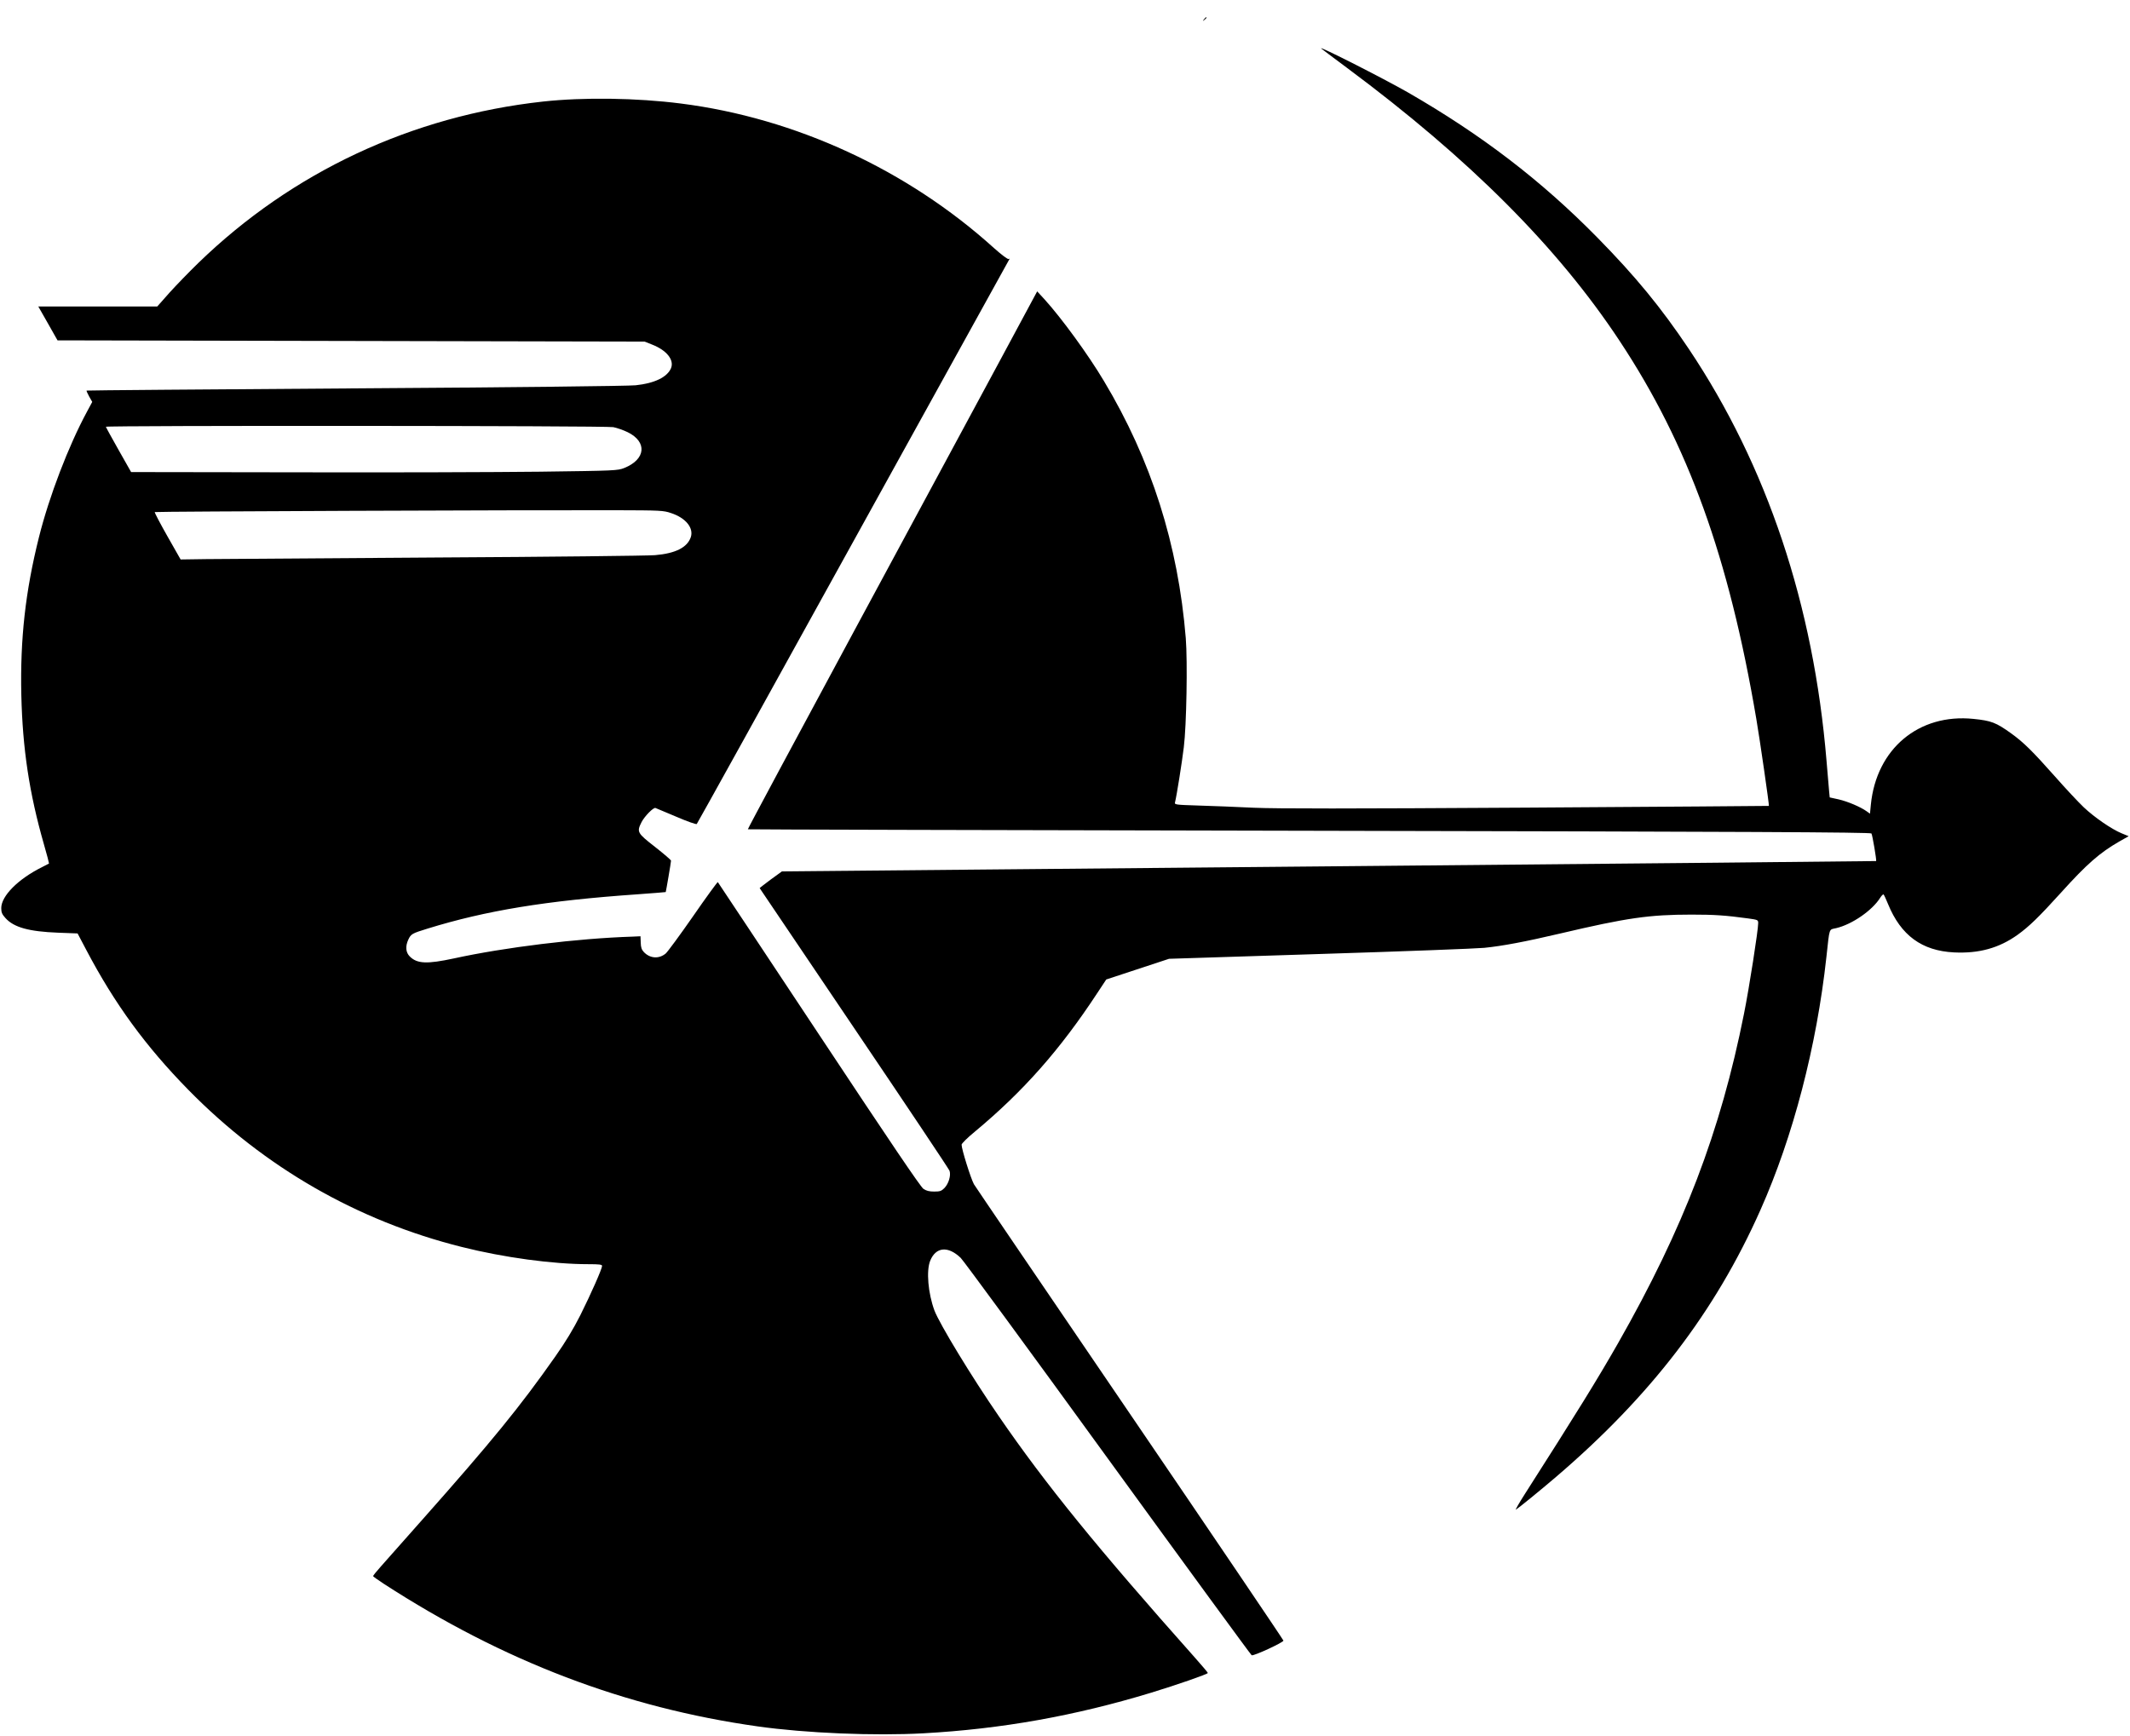 <?xml version="1.0" standalone="no"?>
<!DOCTYPE svg PUBLIC "-//W3C//DTD SVG 20010904//EN"
 "http://www.w3.org/TR/2001/REC-SVG-20010904/DTD/svg10.dtd">
<svg version="1.0" xmlns="http://www.w3.org/2000/svg"
 width="1730pt" height="1410pt" viewBox="0 0 1730 1410"
 preserveAspectRatio="xMidYMid meet">

<g transform="translate(0,1410) scale(0.1,-0.1)"
fill="#000000" stroke="none">
<path d="M9779 13943 c-13 -16 -12 -17 4 -4 16 13 21 21 13 21 -2 0 -10 -8
-17 -17z"/>
<path d="M10731 13706 c2 -2 96 -73 209 -157 998 -742 1713 -1459 2215 -2219
557 -842 887 -1756 1110 -3071 28 -164 106 -702 102 -706 -1 -1 -884 -7 -1962
-14 -1465 -9 -2026 -9 -2220 -1 -143 7 -347 15 -453 18 -191 6 -194 7 -188 28
13 51 56 322 71 446 22 177 31 695 16 885 -62 762 -280 1448 -665 2090 -128
215 -345 512 -483 664 l-59 64 -306 -569 c-169 -313 -698 -1296 -1177 -2183
-479 -888 -869 -1616 -867 -1618 1 -2 2054 -7 4561 -12 3563 -7 4560 -12 4565
-22 8 -12 43 -220 38 -224 -2 -1 -2002 -21 -4445 -43 l-4442 -41 -91 -66 c-49
-37 -90 -68 -90 -70 0 -1 345 -512 766 -1135 421 -623 770 -1145 776 -1161 13
-38 -7 -105 -42 -141 -24 -24 -36 -28 -83 -28 -40 0 -63 6 -87 22 -24 17 -265
373 -849 1255 -449 677 -818 1234 -821 1237 -3 2 -93 -121 -200 -276 -107
-154 -208 -291 -223 -304 -55 -46 -128 -41 -178 12 -18 19 -24 38 -25 76 l-2
52 -64 -3 c-446 -14 -1039 -87 -1451 -177 -219 -47 -299 -44 -359 16 -33 33
-37 82 -12 136 22 47 30 51 156 90 476 147 962 227 1708 279 123 9 225 17 227
18 2 3 43 241 43 255 0 6 -59 56 -130 112 -145 113 -150 121 -109 202 25 48
97 121 113 114 6 -2 82 -34 169 -71 88 -38 162 -64 166 -59 5 5 577 1037 1271
2294 695 1257 1265 2289 1268 2294 3 5 0 6 -6 2 -7 -4 -55 32 -118 88 -704
637 -1614 1057 -2544 1175 -361 46 -790 52 -1120 16 -1065 -117 -2037 -572
-2799 -1311 -72 -70 -177 -178 -233 -240 l-101 -114 -483 0 -483 0 78 -137 78
-138 2384 -5 2384 -5 63 -25 c117 -46 179 -124 152 -191 -31 -73 -134 -123
-288 -139 -57 -6 -999 -17 -2276 -25 -1198 -8 -2181 -16 -2183 -18 -2 -2 8
-24 21 -48 l25 -44 -43 -80 c-149 -276 -307 -687 -390 -1020 -110 -440 -153
-825 -143 -1280 10 -438 65 -800 183 -1212 25 -85 43 -157 42 -158 -2 -1 -28
-15 -58 -30 -193 -96 -330 -234 -330 -332 0 -35 6 -50 35 -82 68 -75 190 -109
427 -118 l158 -6 70 -133 c231 -439 482 -783 830 -1138 617 -629 1373 -1064
2220 -1276 342 -86 739 -140 1031 -140 87 0 109 -3 109 -14 0 -23 -91 -229
-177 -401 -56 -111 -118 -214 -203 -335 -287 -409 -513 -686 -1084 -1330 -149
-168 -299 -337 -333 -376 -35 -39 -63 -74 -63 -78 0 -3 39 -31 88 -63 972
-630 1959 -1006 3037 -1158 389 -55 946 -78 1345 -56 633 35 1229 141 1850
330 204 62 460 151 460 160 0 4 -48 61 -106 126 -791 889 -1212 1407 -1591
1959 -222 322 -483 752 -524 861 -51 139 -67 321 -34 403 46 113 145 122 248
23 21 -20 559 -753 1195 -1630 636 -876 1162 -1595 1168 -1598 18 -7 259 105
258 119 -1 7 -564 840 -1253 1852 -688 1011 -1256 1846 -1261 1856 -27 51
-100 285 -100 321 0 9 48 57 108 106 392 326 692 665 995 1127 l72 109 255 84
255 84 1225 39 c674 21 1274 44 1335 50 149 15 334 50 615 116 544 128 725
154 1069 154 187 0 275 -6 459 -31 79 -11 82 -12 82 -38 0 -58 -73 -526 -115
-735 -190 -956 -490 -1742 -1025 -2681 -168 -294 -326 -550 -759 -1228 -45
-71 -76 -125 -69 -121 22 13 201 159 325 265 769 658 1293 1341 1661 2169 266
597 457 1331 536 2055 27 246 19 221 79 235 129 30 294 144 358 247 12 19 25
31 28 26 4 -4 20 -39 36 -78 104 -254 275 -379 535 -392 203 -10 366 35 517
143 93 67 172 143 352 342 212 235 316 325 474 416 l76 43 -56 23 c-83 34
-222 130 -309 212 -42 40 -149 154 -236 253 -181 204 -253 275 -353 347 -124
89 -161 103 -307 118 -444 45 -788 -243 -833 -697 l-7 -73 -28 20 c-51 36
-153 79 -226 96 l-73 16 -5 51 c-3 29 -12 140 -21 247 -105 1265 -483 2396
-1118 3345 -228 340 -432 588 -742 904 -456 464 -940 835 -1541 1181 -196 112
-733 385 -703 356z m-5750 -3076 c30 -6 82 -24 117 -41 161 -79 147 -221 -28
-291 -54 -21 -69 -22 -685 -30 -346 -4 -1235 -7 -1975 -5 l-1345 2 -102 180
c-56 99 -102 183 -103 188 0 11 4058 9 4121 -3z m469 -698 c119 -39 185 -120
161 -195 -28 -84 -124 -133 -290 -147 -58 -5 -855 -14 -1771 -19 -916 -6
-1759 -12 -1874 -13 l-209 -3 -108 190 c-59 104 -105 192 -102 195 5 5 3000
17 3743 15 366 -1 388 -2 450 -23z"/>
</g>
</svg>
